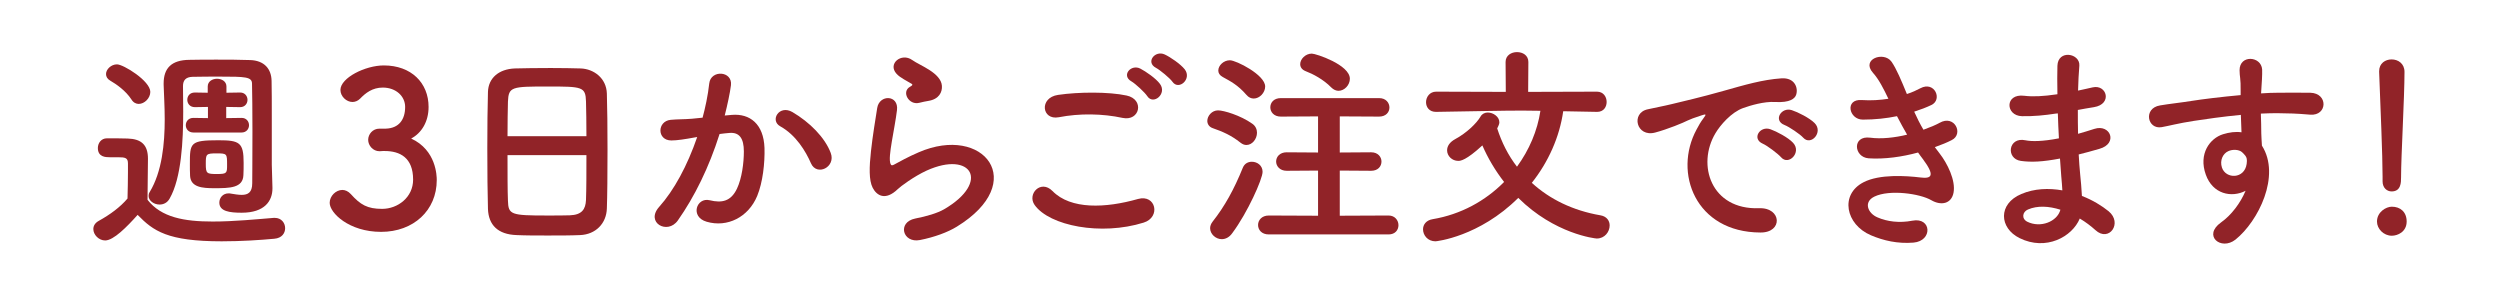 <?xml version="1.0" encoding="utf-8"?>
<!-- Generator: Adobe Illustrator 15.0.0, SVG Export Plug-In  -->
<!DOCTYPE svg PUBLIC "-//W3C//DTD SVG 1.1//EN" "http://www.w3.org/Graphics/SVG/1.1/DTD/svg11.dtd">
<svg version="1.1"
	 xmlns="http://www.w3.org/2000/svg" xmlns:xlink="http://www.w3.org/1999/xlink" xmlns:a="http://ns.adobe.com/AdobeSVGViewerExtensions/3.0/"
	 x="0px" y="0px" width="465px" height="55px" viewBox="-17.361 -9.691 465 55" enable-background="new -17.361 -9.691 465 55"
	 xml:space="preserve">
<defs>
</defs>
<path fill="#912328" d="M6.438,22.356c0-0.56,0-1.08,0-1.64c0-1.04-0.479-1.16-1.84-1.16c-0.559,0-1.039,0-1.559,0
	c-0.76,0-2.199-0.04-2.199-1.72c0-0.88,0.6-1.8,1.68-1.8c1.439,0,2.559,0,3.879,0.04c2.559,0.08,3.76,1.2,3.76,3.759
	c0,2.32-0.08,5.079-0.08,7.639c2.559,3.28,6.838,4.04,12.117,4.04c4,0,8.318-0.439,11.357-0.68c0.08,0,0.121,0,0.201,0
	c1.24,0,1.92,0.96,1.92,1.92c0,0.92-0.6,1.84-2,1.959c-2.52,0.24-6.158,0.48-9.799,0.48c-10.078,0-12.717-1.92-15.637-4.919
	c-2,2.239-4.48,4.759-6.039,4.759c-1.16,0-2.199-1.04-2.199-2.119c0-0.561,0.279-1.12,1-1.521c2.158-1.199,3.998-2.56,5.357-4.159
	C6.398,25.436,6.438,23.876,6.438,22.356z M7.078,8.798c-1.039-1.6-2.799-2.839-3.92-3.479c-0.559-0.32-0.799-0.76-0.799-1.24
	c0-0.88,0.959-1.8,2.039-1.8c1.199,0,6.199,3.08,6.199,5.119c0,1.16-1.08,2.24-2.16,2.24C7.957,9.638,7.438,9.398,7.078,8.798z
	 M29.594,14.757c0-3.639-0.039-7.279-0.08-8.878c0-1.28-1.238-1.32-5.959-1.32c-1.68,0-3.318,0-5.119,0.04
	c-1.279,0.04-1.76,0.68-1.76,1.72c0,1.24,0.041,2.919,0.041,4.799c0,5.279-0.32,12.278-2.52,16.117c-0.439,0.8-1.16,1.12-1.881,1.12
	c-1.039,0-2.039-0.72-2.039-1.6c0-0.24,0.041-0.48,0.201-0.72c2.318-3.799,2.799-9.079,2.799-13.518c0-2.52-0.16-4.799-0.201-6.439
	c0-0.08,0-0.16,0-0.24c0-2.839,1.441-4.359,4.76-4.399c1.76-0.04,3.439-0.04,5.08-0.04c2.039,0,4.078,0,6.238,0.08
	c2.641,0.08,3.959,1.64,4,3.879c0.039,1.68,0.039,4.08,0.039,6.479c0,9.039,0,9.039,0,9.119c0,0.6,0.08,2.919,0.121,4.239
	c0,0.04,0,0.12,0,0.16c0,2.32-1.441,4.52-5.721,4.52c-2.199,0-4.158-0.24-4.158-1.88c0-0.88,0.641-1.72,1.719-1.72
	c0.16,0,0.281,0,0.4,0.04c0.721,0.12,1.439,0.24,2.039,0.24c1.16,0,1.961-0.44,1.961-2.159
	C29.555,24.396,29.594,19.597,29.594,14.757z M18.637,14.958c-0.961,0-1.439-0.68-1.439-1.36c0-0.68,0.479-1.36,1.398-1.36h0.041
	l2.68,0.04v-2.08l-2.4,0.04h-0.039c-0.92,0-1.4-0.68-1.4-1.36c0-0.68,0.439-1.36,1.4-1.36h0.039l2.359,0.04v-1.16
	c0-0.96,0.881-1.44,1.721-1.44c0.879,0,1.76,0.48,1.76,1.44v1.16l2.52-0.04h0.039c0.881,0,1.359,0.68,1.359,1.36
	c0,0.68-0.479,1.36-1.359,1.36h-0.039l-2.561-0.04v2.08l2.84-0.04h0.039c0.881,0,1.361,0.68,1.361,1.36c0,0.68-0.48,1.36-1.4,1.36
	H18.637z M22.475,25.315c-2.158,0-4.357-0.16-4.479-2.279c-0.039-0.72-0.039-1.44-0.039-2.2c0-3.959,0.039-4.439,5.318-4.439
	c3.959,0,4.68,0.44,4.68,4.199c0,0.8,0,1.6-0.041,2.28C27.834,25.275,25.395,25.315,22.475,25.315z M22.955,18.837
	c-2,0-2.039,0.12-2.039,1.959c0,1.8,0.16,1.88,2.119,1.88c1.84,0,1.84-0.2,1.84-1.72C24.875,18.917,24.875,18.837,22.955,18.837z"/>
<path fill="#912328" d="M54.398,14.237c2.439-0.08,3.598-1.68,3.598-4.039c0-2-1.719-3.6-4.158-3.6c-1.92,0-3.199,1-4.24,2.08
	c-0.398,0.4-0.92,0.6-1.398,0.6c-1.121,0-2.24-1.04-2.24-2.24c0-2.24,4.6-4.559,8.078-4.559c5.08,0,8.318,3.239,8.318,7.719
	c0,2.719-1.279,4.839-3.238,5.879c4.68,2.16,4.758,6.959,4.758,7.719c0,5.64-4.318,9.639-10.357,9.639
	c-5.959,0-9.559-3.52-9.559-5.399c0-1.28,1.16-2.399,2.359-2.399c0.52,0,1.08,0.24,1.561,0.76c1.799,2,3.08,2.76,5.838,2.76
	c2.881,0,5.76-2.12,5.76-5.439c0-4.079-2.439-5.319-5.279-5.319c-0.119,0-0.24,0-0.359,0c-0.24,0-0.439,0.04-0.6,0.04
	c-1.24,0-2.121-1.08-2.121-2.12c0-1.04,0.84-2.08,2.08-2.08H54.398z"/>
<path fill="#912328" d="M90.555,34.034c-1.76,0.08-3.92,0.08-6.039,0.08c-2.08,0-4.16,0-5.799-0.08
	c-3.48-0.12-5.199-1.88-5.318-4.839c-0.08-2.6-0.121-6.959-0.121-11.318c0-3.879,0.041-7.799,0.121-10.479
	c0.08-2.56,1.998-4.239,4.998-4.359c1.52-0.04,4.119-0.08,6.68-0.08c2.119,0,4.199,0.04,5.559,0.08
	c2.439,0.08,4.799,1.799,4.879,4.679c0.08,2.439,0.121,6.439,0.121,10.438c0,4.399-0.041,8.799-0.121,10.918
	C95.434,31.875,93.434,33.914,90.555,34.034z M91.715,15.637c0-2.52-0.041-4.839-0.08-6.439c-0.08-2.759-0.68-2.799-7.078-2.799
	c-6.76,0-7.32,0.04-7.439,2.799c-0.041,1.64-0.08,3.919-0.08,6.439H91.715z M77.037,19.157c0,3.359,0,6.559,0.08,8.479
	c0.08,2.6,0.52,2.759,7.318,2.759c1.561,0,3.16,0,4.199-0.039c2.24-0.08,2.92-1.12,3-2.84c0.08-2,0.08-5.159,0.08-8.358H77.037z"/>
<path fill="#912328" d="M118.756,11.678c3.359-0.28,5.92,1.68,6.08,6.159c0.08,2.799-0.32,6.399-1.359,8.918
	c-1.641,3.959-5.561,5.919-9.398,4.799c-3.16-0.92-1.881-4.599,0.559-4c2.279,0.56,3.959,0.2,5.08-2.16
	c0.92-1.959,1.279-4.799,1.279-6.919c0-2.439-0.84-3.599-2.68-3.439c-0.6,0.04-1.199,0.12-1.84,0.2
	c-1.959,6.199-4.639,11.638-7.758,16.077c-1.92,2.72-6.08,0.4-3.48-2.52c2.76-3.08,5.24-7.639,7.08-12.998l-0.48,0.08
	c-1.721,0.32-3.279,0.56-4.32,0.56c-2.719,0-2.678-3.599-0.119-3.839c1.24-0.12,2.48-0.08,3.92-0.2l2-0.2
	c0.479-1.76,0.998-4.119,1.238-6.359c0.281-2.6,4.359-2.359,4.039,0.32c-0.158,1.36-0.68,3.759-1.158,5.639L118.756,11.678z
	 M133.475,20.676c-0.961-2.2-2.76-5.239-5.719-6.879c-1.961-1.08-0.201-4.079,2.279-2.639c3.199,1.879,6.039,4.719,7.119,7.599
	C138.152,21.396,134.555,23.156,133.475,20.676z"/>
<path fill="#912328" d="M153.756,34.954c-3.238,0.64-4.279-3.319-0.879-3.999c2.08-0.4,4.119-1,5.359-1.72
	c4.398-2.56,5.6-5.319,4.76-6.919c-0.84-1.6-3.76-2.199-8-0.28c-2.359,1.08-4.879,2.959-5.359,3.439
	c-2.359,2.28-3.959,1.16-4.678-0.24c-0.721-1.4-0.641-3.879-0.32-6.799c0.32-2.919,0.84-5.999,1.16-8.039
	c0.398-2.56,4.039-2.479,3.678,0.4c-0.199,1.68-0.639,3.919-0.959,5.839c-0.32,1.959-0.52,3.439-0.24,4.159
	c0.121,0.32,0.32,0.32,0.68,0.12c0.801-0.44,2.68-1.48,4.561-2.28c12.078-5.239,20.596,5.559,7.078,13.838
	C158.916,33.515,156.396,34.435,153.756,34.954z M153.598,9.438c-1.92,0.479-3.359-2.08-1.68-3c0.199-0.12,0.6-0.32,0.318-0.52
	c-0.84-0.52-2.199-1.16-2.838-1.88c-1.721-1.879,0.918-3.999,2.918-2.56c0.721,0.52,2.08,1.12,3.24,1.88s2.199,1.72,2.279,2.919
	c0.08,1.16-0.52,2.479-2.52,2.799C154.797,9.158,154.236,9.278,153.598,9.438z"/>
<path fill="#912328" d="M175.08,28.436c-1.441-2.04,1.158-4.8,3.318-2.6c3.4,3.48,9.879,3.2,15.918,1.48
	c3.318-0.92,4.279,3.399,1.039,4.399C187.438,34.194,177.838,32.314,175.08,28.436z M179.559,12.118
	c-3.16,0.6-3.68-3.639-0.121-4.159c3.801-0.56,9.439-0.6,12.758,0.12c3.361,0.72,2.48,4.839-0.76,4.159
	C187.717,11.438,183.479,11.358,179.559,12.118z M196.035,8.198c-0.439-0.68-2.199-2.319-2.959-2.759
	c-1.92-1.08-0.08-3.279,1.68-2.36c1,0.52,2.879,1.8,3.639,2.84C199.756,7.758,197.156,9.918,196.035,8.198z M197.635,2.919
	c-1.959-1.04-0.16-3.319,1.641-2.479c1.039,0.48,2.92,1.76,3.719,2.759c1.4,1.8-1.119,4-2.279,2.32
	C200.234,4.839,198.395,3.319,197.635,2.919z"/>
<path fill="#912328" d="M213.359,16.837c-1.76-1.4-3.4-2.08-5.119-2.679c-0.721-0.24-1.041-0.8-1.041-1.36c0-0.92,0.84-1.96,2-1.96
	c1.041,0,4.16,0.92,6.359,2.479c0.641,0.44,0.881,1.08,0.881,1.68c0,1.16-0.881,2.279-1.961,2.279
	C214.119,17.277,213.76,17.157,213.359,16.837z M209.879,34.794c-1.119,0-2.158-0.96-2.158-2.039c0-0.4,0.16-0.84,0.479-1.24
	c2.24-2.84,3.961-5.959,5.6-9.999c0.32-0.8,1-1.12,1.68-1.12c1,0,2,0.68,2,1.879c0,1.32-2.799,7.599-5.639,11.399
	C211.279,34.475,210.559,34.794,209.879,34.794z M214.479,7.958c-1.639-1.88-2.959-2.52-4.398-3.319c-0.6-0.32-0.84-0.76-0.84-1.2
	c0-0.96,1-1.92,2.158-1.92c1.16,0,6.561,2.72,6.561,4.879c0,1.16-1.041,2.239-2.121,2.239
	C215.359,8.638,214.879,8.438,214.479,7.958z M218.639,33.914c-1.359,0-2-0.88-2-1.76s0.68-1.76,2-1.76l9.158,0.04v-8.398
	l-5.84,0.04c-1.279,0-1.959-0.88-1.959-1.72c0-0.88,0.68-1.72,1.959-1.72l5.84,0.04v-6.719l-6.92,0.04
	c-1.318,0-1.959-0.88-1.959-1.72c0-0.88,0.641-1.72,1.959-1.72h18.277c1.279,0,1.92,0.88,1.92,1.759c0,0.84-0.641,1.68-1.92,1.68
	l-7.318-0.04v6.719l5.84-0.04c1.279,0,1.918,0.88,1.918,1.72c0,0.88-0.639,1.72-1.918,1.72l-5.84-0.04v8.398l9.078-0.04
	c1.199,0,1.84,0.92,1.84,1.8s-0.6,1.72-1.84,1.72H218.639z M230.236,6.559c-1.439-1.479-3.439-2.52-4.719-3
	c-0.721-0.28-1.041-0.76-1.041-1.32c0-0.919,0.961-1.959,2.16-1.959c0.76,0,7.078,2.08,7.078,4.679c0,1.16-1,2.24-2.119,2.24
	C231.156,7.199,230.676,6.999,230.236,6.559z"/>
<path fill="#912328" d="M279.674,11.118l-6.277-0.12c-0.682,4.799-2.76,9.438-5.84,13.318c3.32,3.04,7.639,5.16,12.758,6.04
	c1.199,0.199,1.721,1.039,1.721,1.879c0,1.2-0.92,2.439-2.4,2.439c-0.279,0-7.838-0.84-14.598-7.559
	c-7.279,7.239-15.238,8.079-15.398,8.079c-1.439,0-2.318-1.12-2.318-2.24c0-0.84,0.561-1.68,1.799-1.879
	c5.24-0.88,9.799-3.4,13.279-6.919c-1.641-2.12-3-4.399-4.041-6.799c-3.039,2.799-4.078,2.879-4.479,2.879
	c-1.16,0-2.08-0.92-2.08-1.959c0-0.76,0.439-1.52,1.561-2.12c2-1.08,3.92-2.879,4.68-4.199c0.279-0.48,0.799-0.72,1.318-0.72
	c1.041,0,2.16,0.8,2.16,1.8c0,0.2,0,0.36-0.4,1.16c0.84,2.6,2.041,5,3.68,7.119c2.279-3.12,3.799-6.679,4.359-10.398
	c-1.16,0-2.24-0.04-3.359-0.04c-3.92,0-8.119,0.12-16.037,0.24h-0.041c-1.238,0-1.838-0.88-1.838-1.8c0-0.96,0.68-1.96,1.879-1.96
	l12.957,0.04l-0.039-5.559c0-1.24,1.08-1.839,2.119-1.839c1.08,0,2.119,0.6,2.119,1.839l-0.039,5.559l12.797-0.04
	c1.201,0,1.801,0.96,1.801,1.92c0,0.92-0.561,1.84-1.76,1.84H279.674z"/>
<path fill="#912328" d="M298.199,14.397c0.398-0.76,0.76-1.4,1.279-2.08c0.639-0.84,0.439-0.8-0.32-0.56c-3,0.96-2.32,0.96-5.039,2
	c-1.279,0.48-2.4,0.88-3.6,1.2c-3.52,0.959-4.6-3.64-1.4-4.319c0.84-0.2,3.16-0.64,4.439-0.96c1.961-0.48,5.48-1.28,9.559-2.439
	c4.119-1.16,7.359-2.12,10.879-2.36c2.479-0.16,3.158,1.8,2.719,3.08c-0.24,0.68-1.119,1.48-3.918,1.32
	c-2.041-0.12-4.561,0.64-5.92,1.12c-2.24,0.8-4.279,3.2-5.158,4.679c-3.52,5.879-0.84,14.278,8.117,13.958
	c4.199-0.16,4.48,4.56,0.24,4.52C297.998,33.515,293.84,22.436,298.199,14.397z M310.516,17.037c-2.119-0.92-0.52-3.399,1.441-2.68
	c1.119,0.4,3.279,1.52,4.199,2.52c1.639,1.76-0.84,4.319-2.24,2.68C313.355,18.917,311.355,17.397,310.516,17.037z M314.555,13.558
	c-2.158-0.84-0.6-3.399,1.361-2.76c1.119,0.36,3.279,1.44,4.238,2.4c1.68,1.68-0.68,4.319-2.119,2.719
	C317.475,15.277,315.396,13.877,314.555,13.558z"/>
<path fill="#912328" d="M343.396,18.837c1.439,1.839,3.039,5.039,2.6,7.318c-0.4,2.08-2.318,2.44-4.119,1.4
	c-2.119-1.24-7.799-2.04-10.598-0.68c-2.08,1-1.24,3.12,0.6,3.879c1.76,0.76,4,1.08,6.479,0.6c3.561-0.68,3.799,3.76,0.201,4.08
	c-2.961,0.239-5.561-0.36-7.92-1.36c-4.719-1.999-5.838-7.599-1.359-9.878c2.959-1.52,7.879-1.2,10.518-0.88
	c2.16,0.28,2.801-0.32,0.48-3.439c-0.279-0.4-0.6-0.76-0.879-1.2c-2.92,0.8-6.24,1.28-9.199,1.08c-2.76-0.2-3.119-4.279,0.279-3.839
	c2.08,0.28,4.6,0,6.879-0.56c-0.6-1.04-1.238-2.2-1.879-3.439c-1.92,0.4-4.08,0.64-6.359,0.64c-2.6,0-3.398-3.879-0.199-3.639
	c1.76,0.12,3.439,0,4.959-0.24c-0.881-1.839-1.76-3.599-2.879-4.839c-2.24-2.52,1.998-4.04,3.439-2.08
	c0.918,1.28,1.879,3.599,2.879,6.039c1-0.32,1.84-0.72,2.52-1.08c2.639-1.4,4.158,2.12,2.039,3.12c-0.92,0.44-1.959,0.84-3.199,1.24
	c0.52,1.16,1.08,2.279,1.721,3.359c1.238-0.44,2.279-0.88,2.998-1.28c2.801-1.6,4.52,2.08,2.279,3.199
	c-0.84,0.44-1.918,0.88-3.158,1.32C342.797,18.077,343.117,18.437,343.396,18.837z"/>
<path fill="#912328" d="M364.998,11.438c-2.08,0.32-4.08,0.52-6.279,0.48c-3.08-0.08-3.238-4.239,0.4-3.799
	c1.639,0.2,3.479,0.12,6.199-0.28c-0.041-2.12-0.041-3.999,0-5.279c0.08-3.08,4.238-2.36,4.078-0.04
	c-0.119,1.439-0.199,3.04-0.238,4.639c0.84-0.16,1.758-0.4,2.719-0.6c2.639-0.6,3.719,3.12,0.24,3.68c-1.08,0.16-2.08,0.36-3,0.52
	c0,1.48,0,2.96,0.041,4.439c0.959-0.28,1.959-0.56,3.039-0.92c2.959-0.96,4.479,2.72,0.92,3.719c-1.4,0.4-2.68,0.76-3.84,1.04
	c0.08,1.36,0.16,2.6,0.279,3.759c0.121,1.08,0.24,2.52,0.32,3.959c2,0.76,3.719,1.84,4.959,2.839c2.68,2.2,0.08,5.84-2.439,3.52
	c-0.84-0.76-1.84-1.52-2.92-2.159c-1.398,3.399-6.277,6.079-11.197,3.64c-3.799-1.88-4.039-6.359,0.32-8.199
	c2.439-1.04,5.119-1.12,7.639-0.68c-0.041-0.84-0.121-1.68-0.201-2.6c-0.08-0.959-0.16-2.08-0.24-3.319
	c-3.158,0.6-5.277,0.72-7.277,0.44c-2.84-0.4-2.359-4.519,0.84-3.839c1.16,0.24,3.158,0.24,6.238-0.36
	c-0.08-1.52-0.16-3.08-0.199-4.639L364.998,11.438z M359.838,29.275c-1.039,0.439-1.238,1.72-0.119,2.279
	c2.439,1.2,5.559,0,6.158-2.239C363.719,28.636,361.598,28.516,359.838,29.275z"/>
<path fill="#912328" d="M392.92,22.796c-1.4-3.879,0.76-6.759,3.199-7.519c1.16-0.36,2.359-0.52,3.439-0.36
	c-0.041-0.88-0.08-2.08-0.121-3.24c-3.359,0.32-6.678,0.8-8.758,1.12c-2.879,0.44-4.76,0.959-5.959,1.16
	c-2.68,0.48-3.479-3.52-0.32-4.04c1.6-0.28,4.199-0.56,5.879-0.84c2-0.32,5.6-0.76,9.119-1.08c0-0.24,0-0.52,0-0.72
	c0.039-2.48-0.199-2.64-0.199-3.919c0-2.919,4.039-2.64,4.199-0.12c0.039,0.92-0.08,2.76-0.16,3.839c0,0.2-0.041,0.4-0.041,0.6
	c1.16-0.08,2.201-0.12,3.08-0.12c1.959,0,3.359-0.04,6.078,0c3.359,0.08,3.201,4.319,0,4.079c-2.838-0.24-3.799-0.24-6.277-0.28
	c-0.92,0-1.881,0.04-2.92,0.08c0.039,1.28,0.08,2.52,0.08,3.679c0,0.56,0.08,1.4,0.119,2.28c3.561,5.599-0.68,14.078-4.918,17.477
	c-2.68,2.12-6.16-0.72-2.68-3.199c1.92-1.359,3.6-3.6,4.559-5.879C397.68,27.155,394.199,26.396,392.92,22.796z M399.639,18.597
	c-0.561-0.48-1.721-0.56-2.561-0.16c-0.959,0.44-1.6,1.68-1.158,3.04c0.719,2.16,4.199,2.16,4.598-0.68c0.121-0.84,0-1.2-0.238-1.52
	C400.078,19.037,399.879,18.797,399.639,18.597z"/>
<path fill="#912328" d="M427.518,34.154c-1.52,0-2.76-1.279-2.76-2.64c0-1.76,1.68-2.76,2.76-2.76c1.561,0,2.76,0.96,2.76,2.76
	C430.277,33.435,428.598,34.154,427.518,34.154z M425.799,23.996c0-0.24,0-0.52,0-0.84c0-3.879-0.4-13.198-0.641-19.477
	c0-0.04,0-0.08,0-0.12c0-1.479,1.16-2.199,2.32-2.199c1.199,0,2.398,0.76,2.398,2.319c0,4.719-0.639,15.717-0.639,19.597
	c0,0.96,0,2.64-1.76,2.64c-0.84,0-1.68-0.64-1.68-1.88V23.996z"/>
</svg>
